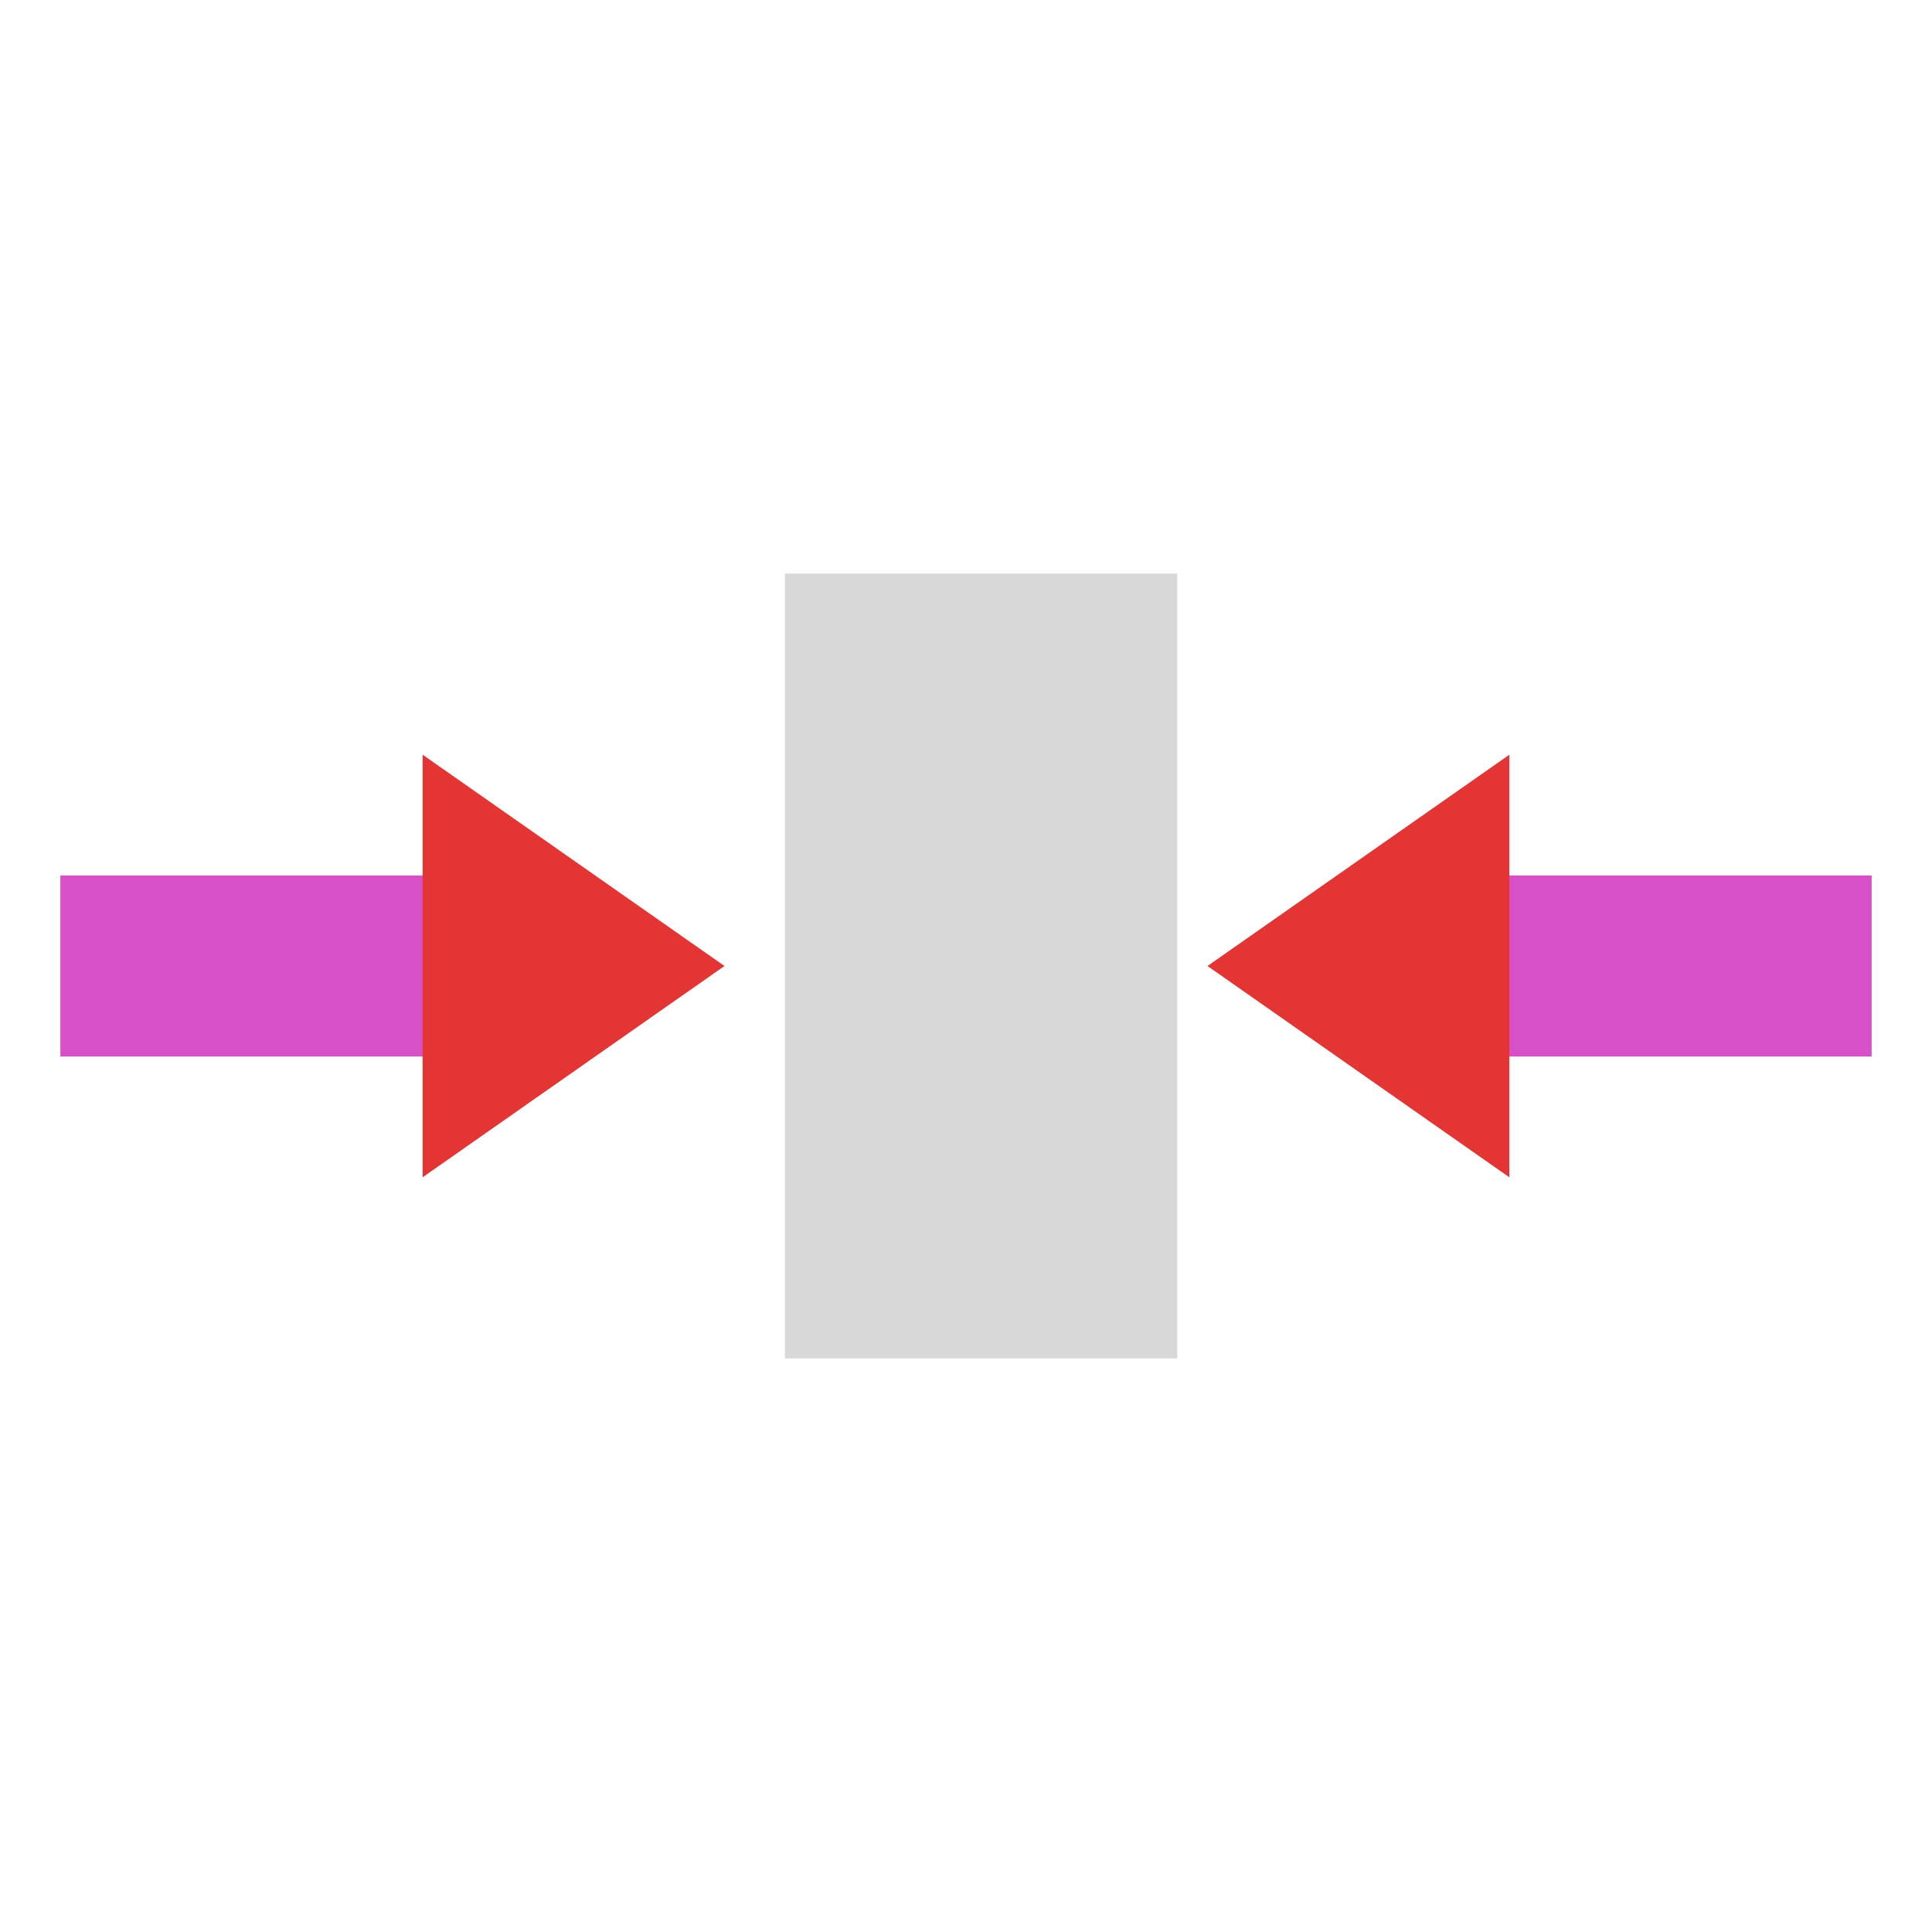 <svg xmlns="http://www.w3.org/2000/svg" width="64" height="64" viewBox="0 0 64 64">
  <g fill="none" fill-rule="evenodd" transform="rotate(-90 23.5 21.5)">
    <rect width="17" height="6" x="4.5" y="5.5" fill="#D650C7" transform="matrix(0 1 1 0 4.5 -4.5)"/>
    <rect width="17" height="6" x="4.5" y="48.5" fill="#D650C7" transform="matrix(0 1 1 0 -38.5 38.5)"/>
    <polygon fill="#E43535" points="18 17 8 24 8 10" transform="matrix(0 1 1 0 -4 4)"/>
    <polygon fill="#E43535" points="18 43 8 50 8 36" transform="rotate(-90 13 43)"/>
    <rect width="26" height="13" y="24" fill="#D8D8D8"/>
  </g>
</svg>
